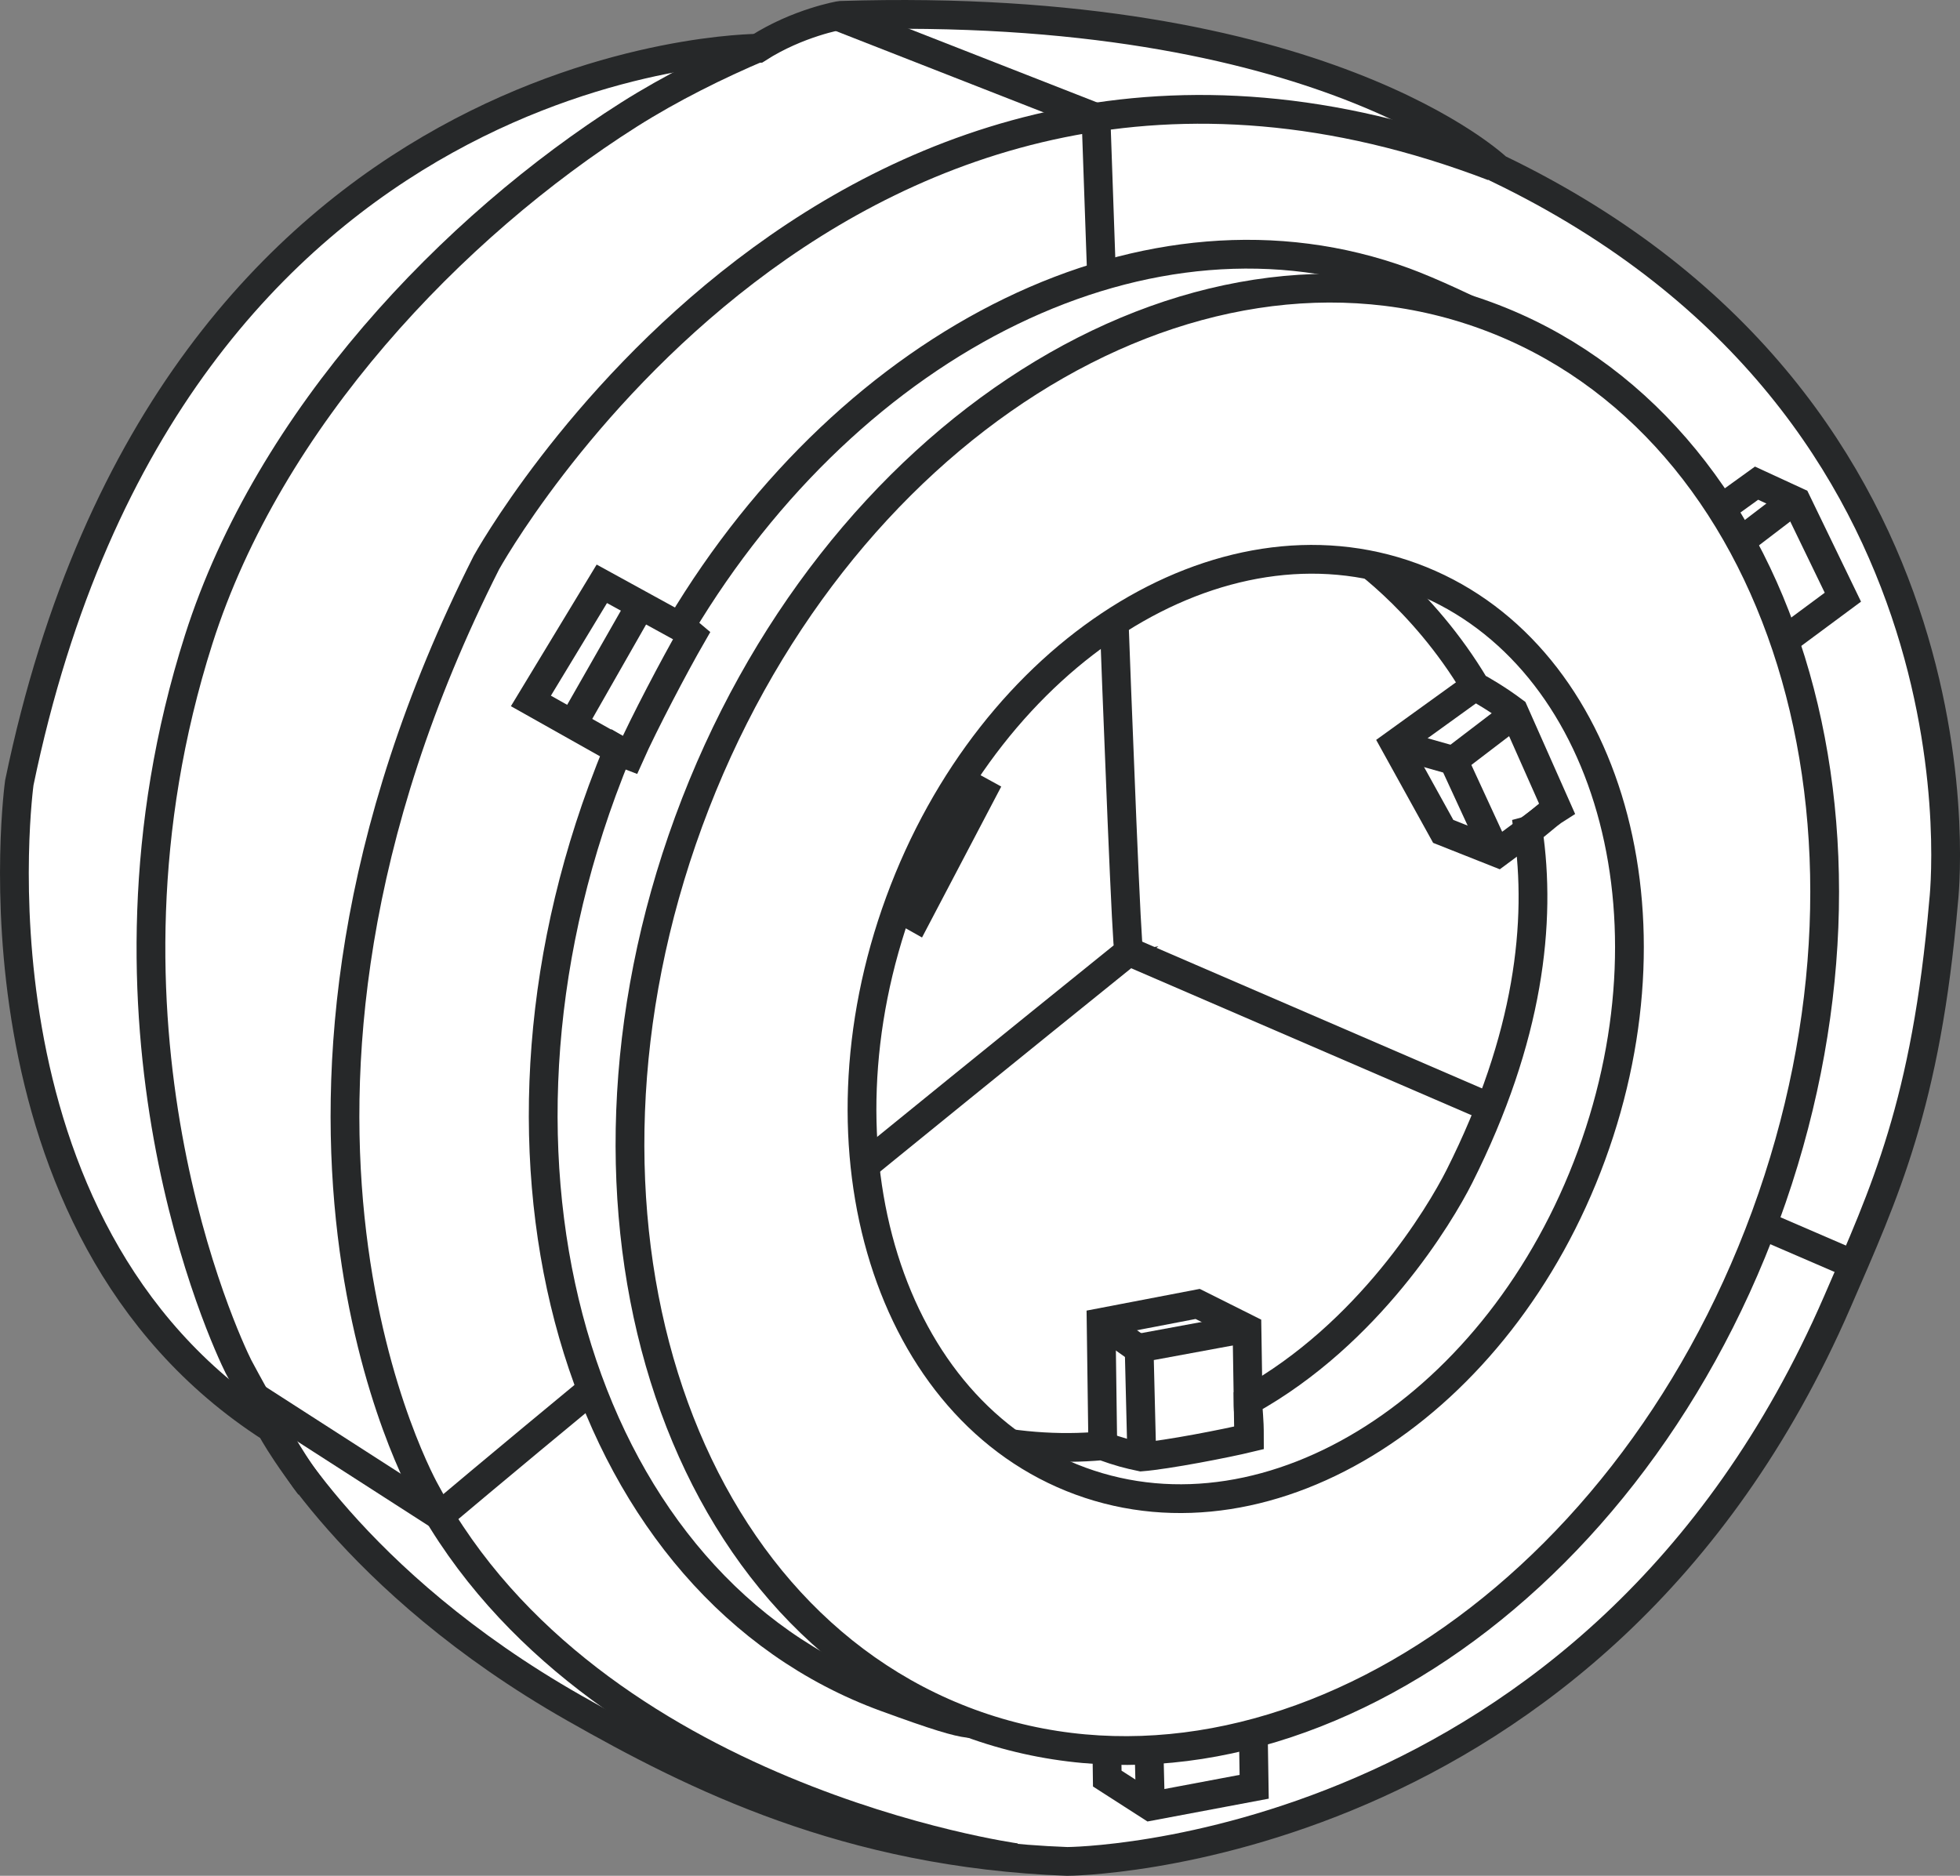 <?xml version="1.0" encoding="iso-8859-1"?>
<!-- Generator: Adobe Illustrator 27.9.1, SVG Export Plug-In . SVG Version: 6.00 Build 0)  -->
<svg version="1.1" id="image_1_" xmlns="http://www.w3.org/2000/svg" xmlns:xlink="http://www.w3.org/1999/xlink" x="0px" y="0px"
	 width="54.502px" height="52.164px" viewBox="0 0 54.502 52.164" enable-background="new 0 0 54.502 52.164" xml:space="preserve">
<rect x="0" y="0" width="54.502" height="52.164" fill="#808080" stroke="none"/>
<path fill="#FFFFFF" stroke="#262829" stroke-width="0.8" d="M21.077,1.342c0,0-16.312,0-20.54,20.426
	c0,0-1.714,12.341,6.999,17.941c0,0,2.221,4.259,8.429,7.788c3.337,1.897,7.597,4.039,13.711,4.267
	c0,0,14.69-0.06,21.415-15.562c1.32-3.044,2.468-5.492,2.954-11.12c0,0,1.628-13.655-12.398-20.397
	c0,0-4.856-4.685-18.283-4.257C23.362,0.428,22.191,0.628,21.077,1.342z"/>
<path fill="none" stroke="#262829" stroke-width="0.8" d="M41.265,21.254"/>
<polygon fill="#FFFFFF" stroke="#262829" stroke-width="0.8" points="31.895,28.186 31.895,28.186 31.895,28.186 "/>
<path fill="none" stroke="#262829" stroke-width="0.8" d="M41.969,18.816"/>
<polygon fill="none" stroke="#262829" stroke-width="0.8" points="30.619,36.776 30.79,49.46 31.99,50.231 34.875,49.688 
	34.675,36.947 33.304,36.261 "/>
<polyline fill="none" stroke="#262829" stroke-width="0.8" points="34.618,36.947 31.676,37.49 31.99,50.231 "/>
<line fill="none" stroke="#262829" stroke-width="0.8" x1="31.647" y1="37.504" x2="30.619" y2="36.776"/>
<polygon fill="none" stroke="#262829" stroke-width="0.8" points="14.763,19.492 25.476,25.52 27.305,22.035 16.735,16.235 
	"/>
<line fill="none" stroke="#262829" stroke-width="0.8" x1="15.935" y1="20.12" x2="17.792" y2="16.864"/>
<polygon fill="none" stroke="#262829" stroke-width="0.8" points="38.789,20.692 48.845,13.436 49.959,13.95 51.245,16.607 
	41.646,23.72 40.132,23.12 "/>
<polyline fill="none" stroke="#262829" stroke-width="0.8" points="41.589,23.691 40.417,21.149 38.903,20.72 "/>
<line fill="none" stroke="#262829" stroke-width="0.8" x1="40.417" y1="21.149" x2="49.845" y2="13.95"/>
<path fill="none" stroke="#262829" stroke-width="0.8" d="M28.247,51.659c0,0-11.789-1.619-16.398-10.151
	c0,0-6.056-10.551,1.676-25.863c0,0,9.894-17.95,28.006-11.008"/>
<path fill="none" stroke="#262829" stroke-width="0.8" d="M23.277,0.447l7.199,2.819c0,0,0.8,23.159,0.914,23.197
	c-13.45,10.848-19.16,15.693-19.16,15.693L7.107,38.861"/>
<line fill="none" stroke="#262829" stroke-width="0.8" x1="31.39" y1="26.462" x2="51.502" y2="35.147"/>
<path fill="none" stroke="#262829" stroke-width="0.8" d="M21.128,1.31c-1.166,0.494-2.475,1.14-3.642,1.88
	c-4.891,3.102-10.001,8.438-11.96,14.589C2.13,28.44,6.274,37.29,6.631,38.004c0,0,1.295,2.438,1.981,3.314"/>
<path fill="#FFFFFF" stroke="#262829" stroke-width="0.8" d="M42.837,10.043c0.941-0.045-2.383-1.69-3.789-2.206
	c-7.082-2.597-15.359,1.591-20.13,9.581c0.131,0.113,0.188,0.132,0.321,0.246
	c-0.468,0.811-1.341,2.469-1.733,3.352c-0.152-0.057-0.152-0.076-0.314-0.168
	c-0.156,0.373-0.304,0.753-0.446,1.138c-3.986,10.869-0.462,22.157,7.869,25.212
	c2.899,1.062,2.192,0.635,3.312,0.725c0,0-7.193-14.784-7.726-16.498c-0.533-1.714-0.99-2.019-0.914-4.38
	s2.704-7.484,4.114-9.418c1.409-1.933,2.057-2.695,4.266-3.838s3.2-1.79,5.904-2.324
	c2.704-0.533,5.752-0.571,5.752-0.571L42.837,10.043z"/>
<path fill="#FFFFFF" stroke="#262829" stroke-width="0.8" d="M37.57,15.306c0,0,1.962,1.271,3.457,3.786
	c0.183,0.1,0.609,0.343,1.067,0.686c0.341,0.769,0.743,1.676,1.2,2.704c-0.305,0.191-0.691,0.578-0.8,0.609
	c0.375,2.536,0.033,5.757-1.914,9.627c-0.537,1.067-2.514,4.375-5.875,6.237c0,0.4,0.038,0.419,0.038,1.028
	c-0.628,0.152-2.285,0.476-3.009,0.533c-0.362-0.076-0.59-0.133-1.084-0.31
	c-1.199,0.111-2.51,0.025-3.934-0.332c-2.197-0.55,4.418,7.24,5.371,6.898s4.19-1.447,8.266-4.457
	s7.961-8.418,7.961-8.418s1.333-1.219,1.638-4.571c0.305-3.352-0.191-6.874-0.191-6.874s-0.267-2.383-1.866-3.849
	c-1.6-1.466-2.285-2.163-4.533-3.053c-2.247-0.889-2.819-1.131-3.2-0.896S37.57,15.306,37.57,15.306z"/>
<path fill="#FFFFFF" stroke="#262829" stroke-width="0.8" d="M49.096,33.821c-3.963,10.809-13.836,17.137-22.121,14.098
	c-8.285-3.038-11.789-14.263-7.825-25.072s13.893-17.108,22.178-14.07S53.059,23.012,49.096,33.821z M39.264,16.044
	c-5.322-1.952-11.7,2.095-14.246,9.038s-0.295,14.154,5.027,16.105c5.322,1.952,11.664-2.113,14.21-9.056
	S44.586,17.995,39.264,16.044z"/>
</svg>
